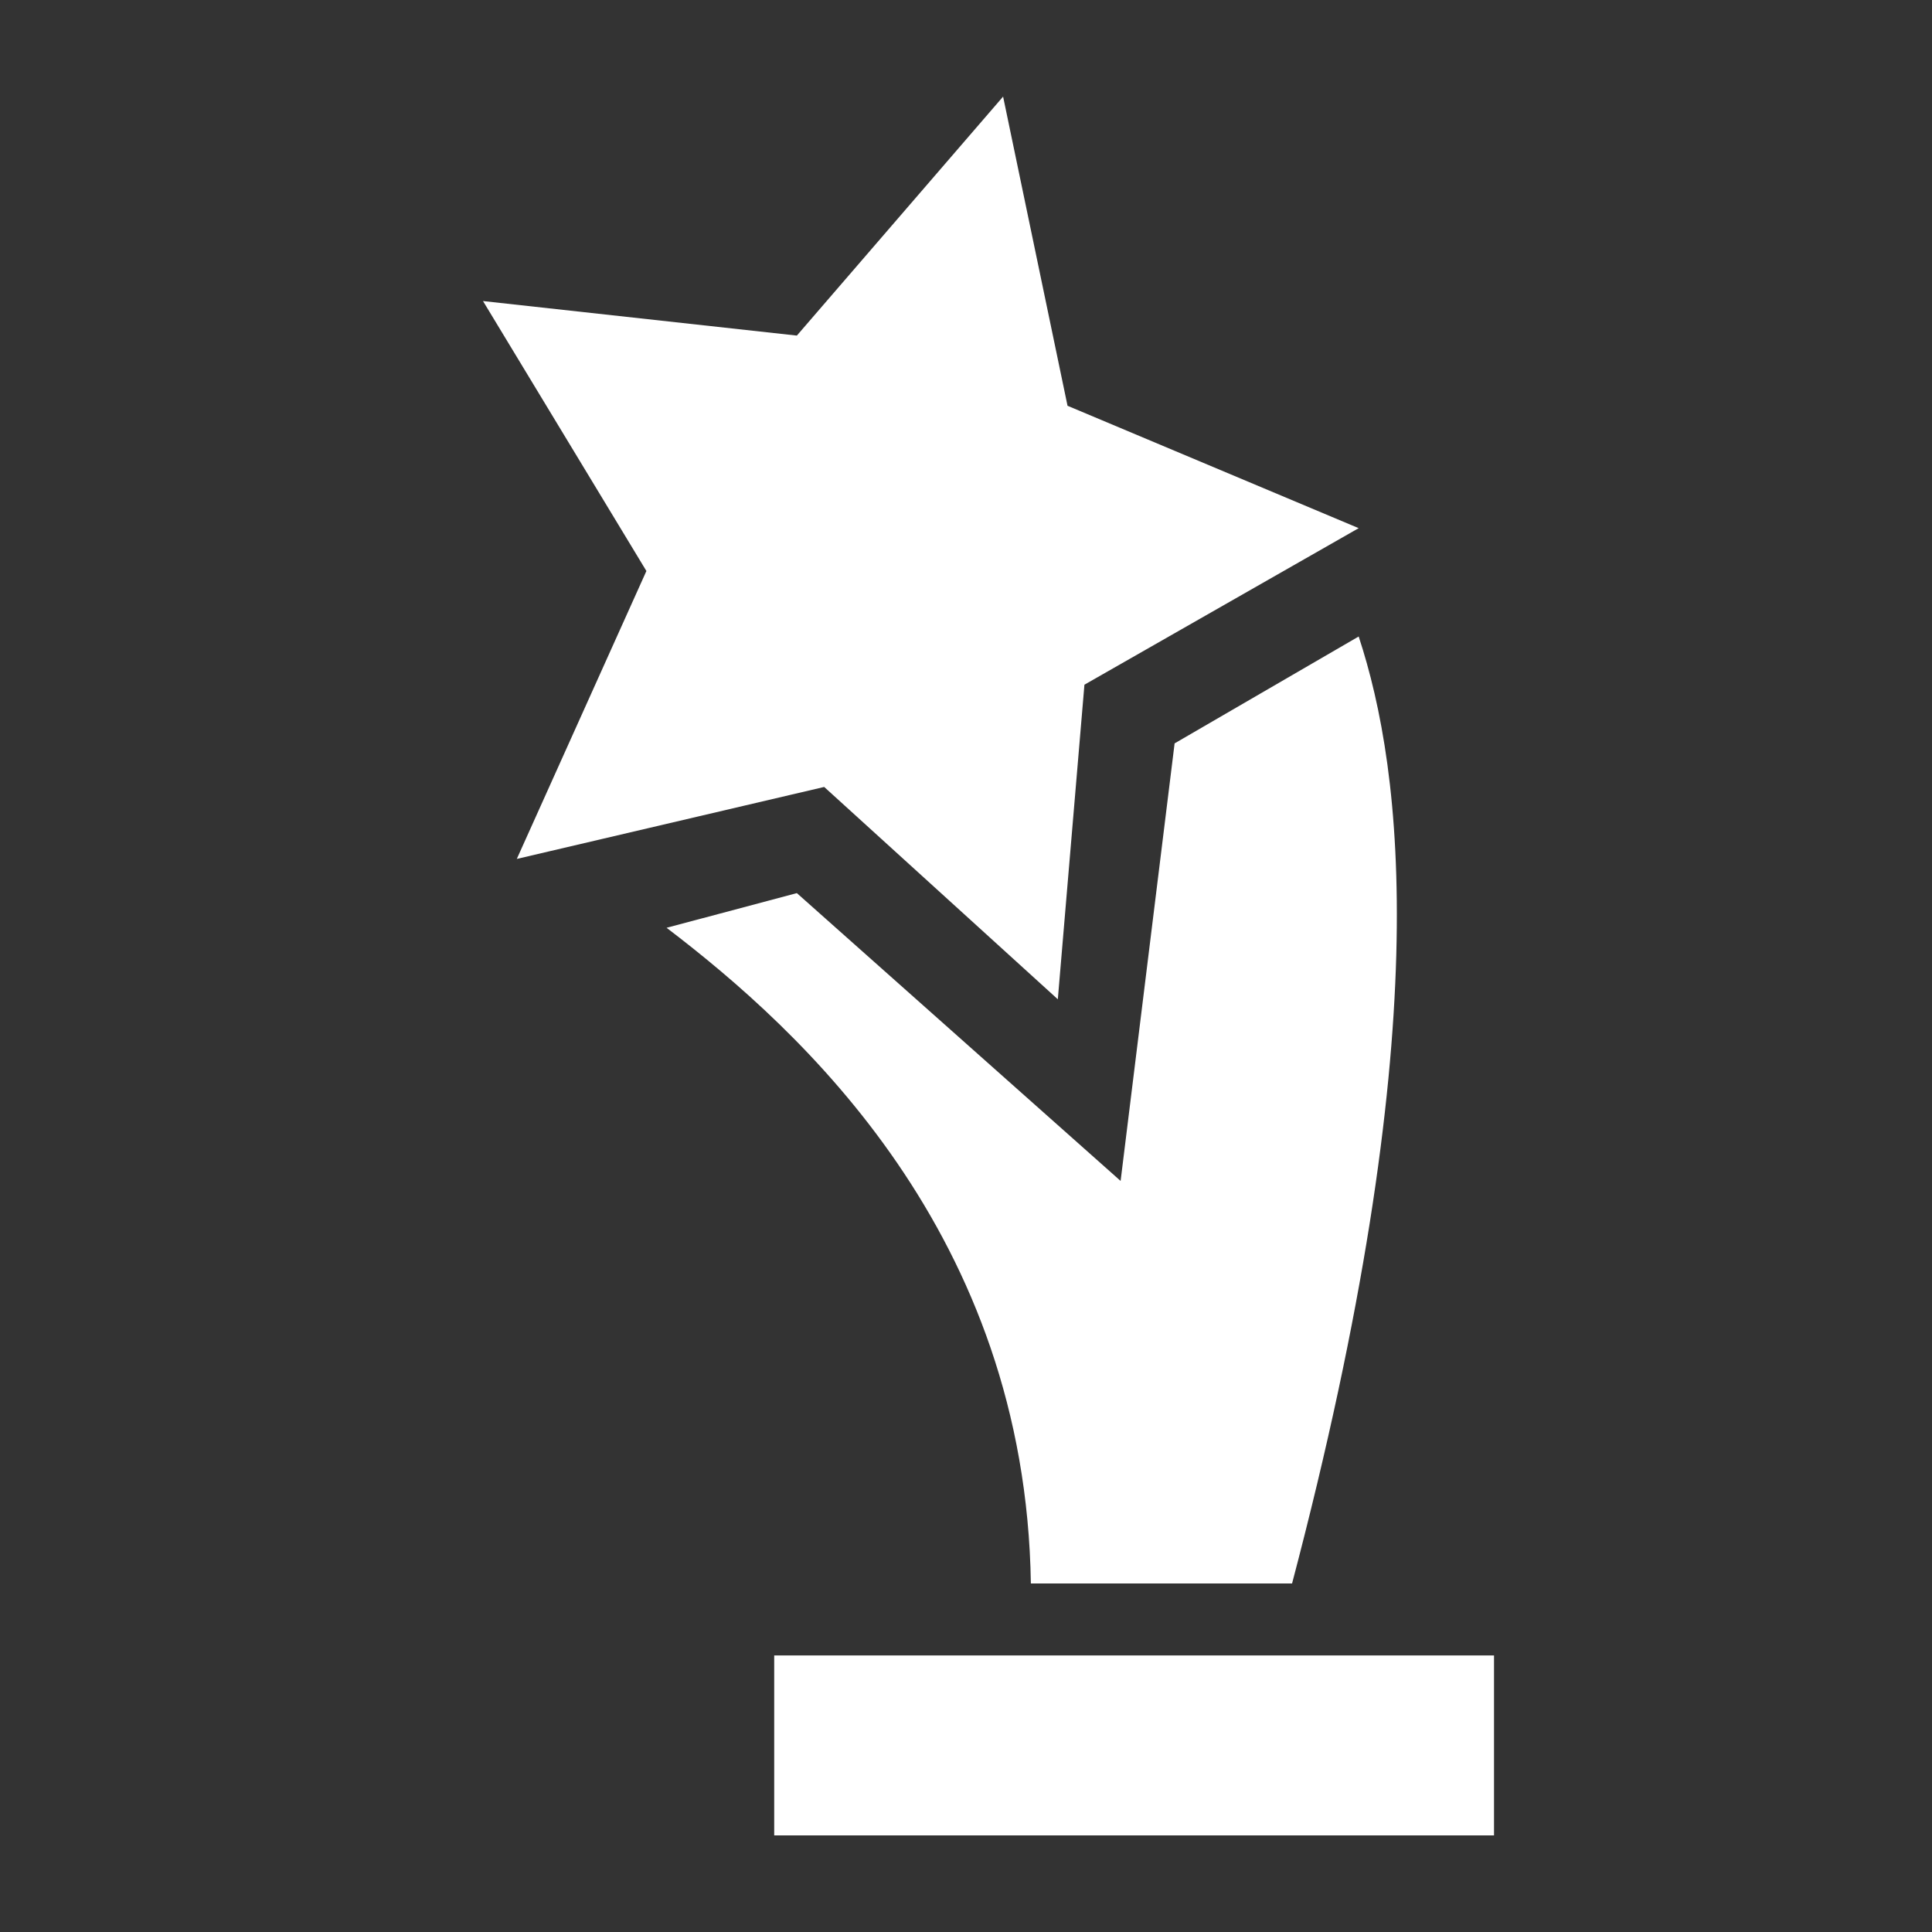 <?xml version="1.0" encoding="UTF-8"?>
<svg width="40px" height="40px" viewBox="0 0 40 40" version="1.1" xmlns="http://www.w3.org/2000/svg" xmlns:xlink="http://www.w3.org/1999/xlink">
    <rect x="0" y="0" width="40" height="40" fill="#333333" stroke="none"/>
    <title>Trophy@1x@1x</title>
    <g id="Page-1" stroke="none" stroke-width="1" fill="none" fill-rule="evenodd">
        <g id="Наши-ачивки---Другие-награды" transform="translate(-921, -772)">
            <g id="Trophy@1x@1x" transform="translate(921, 772)">
                <rect id="Rectangle" x="0" y="0" width="40" height="40"></rect>
                <path d="M30.932,34.274 L30.932,38 L16.029,38 L16.029,34.274 L30.932,34.274 Z M28.13,13.178 C29.053,15.981 29.743,21.426 26.751,32.784 L26.751,32.784 L21.343,32.784 C21.232,25.552 16.595,21.338 13.801,19.209 L13.801,19.209 L16.498,18.491 L23.201,24.45 L24.319,15.391 L28.13,13.178 Z M20.768,2 L22.102,8.401 L28.13,10.935 L22.452,14.176 L21.901,20.689 L17.064,16.293 L10.7,17.783 L13.383,11.822 L10,6.233 L16.498,6.948 L20.768,2 Z" id="Combined-Shape" fill="#FFFFFF" fill-rule="nonzero"></path>
            </g>
        </g>
    </g>
</svg>
